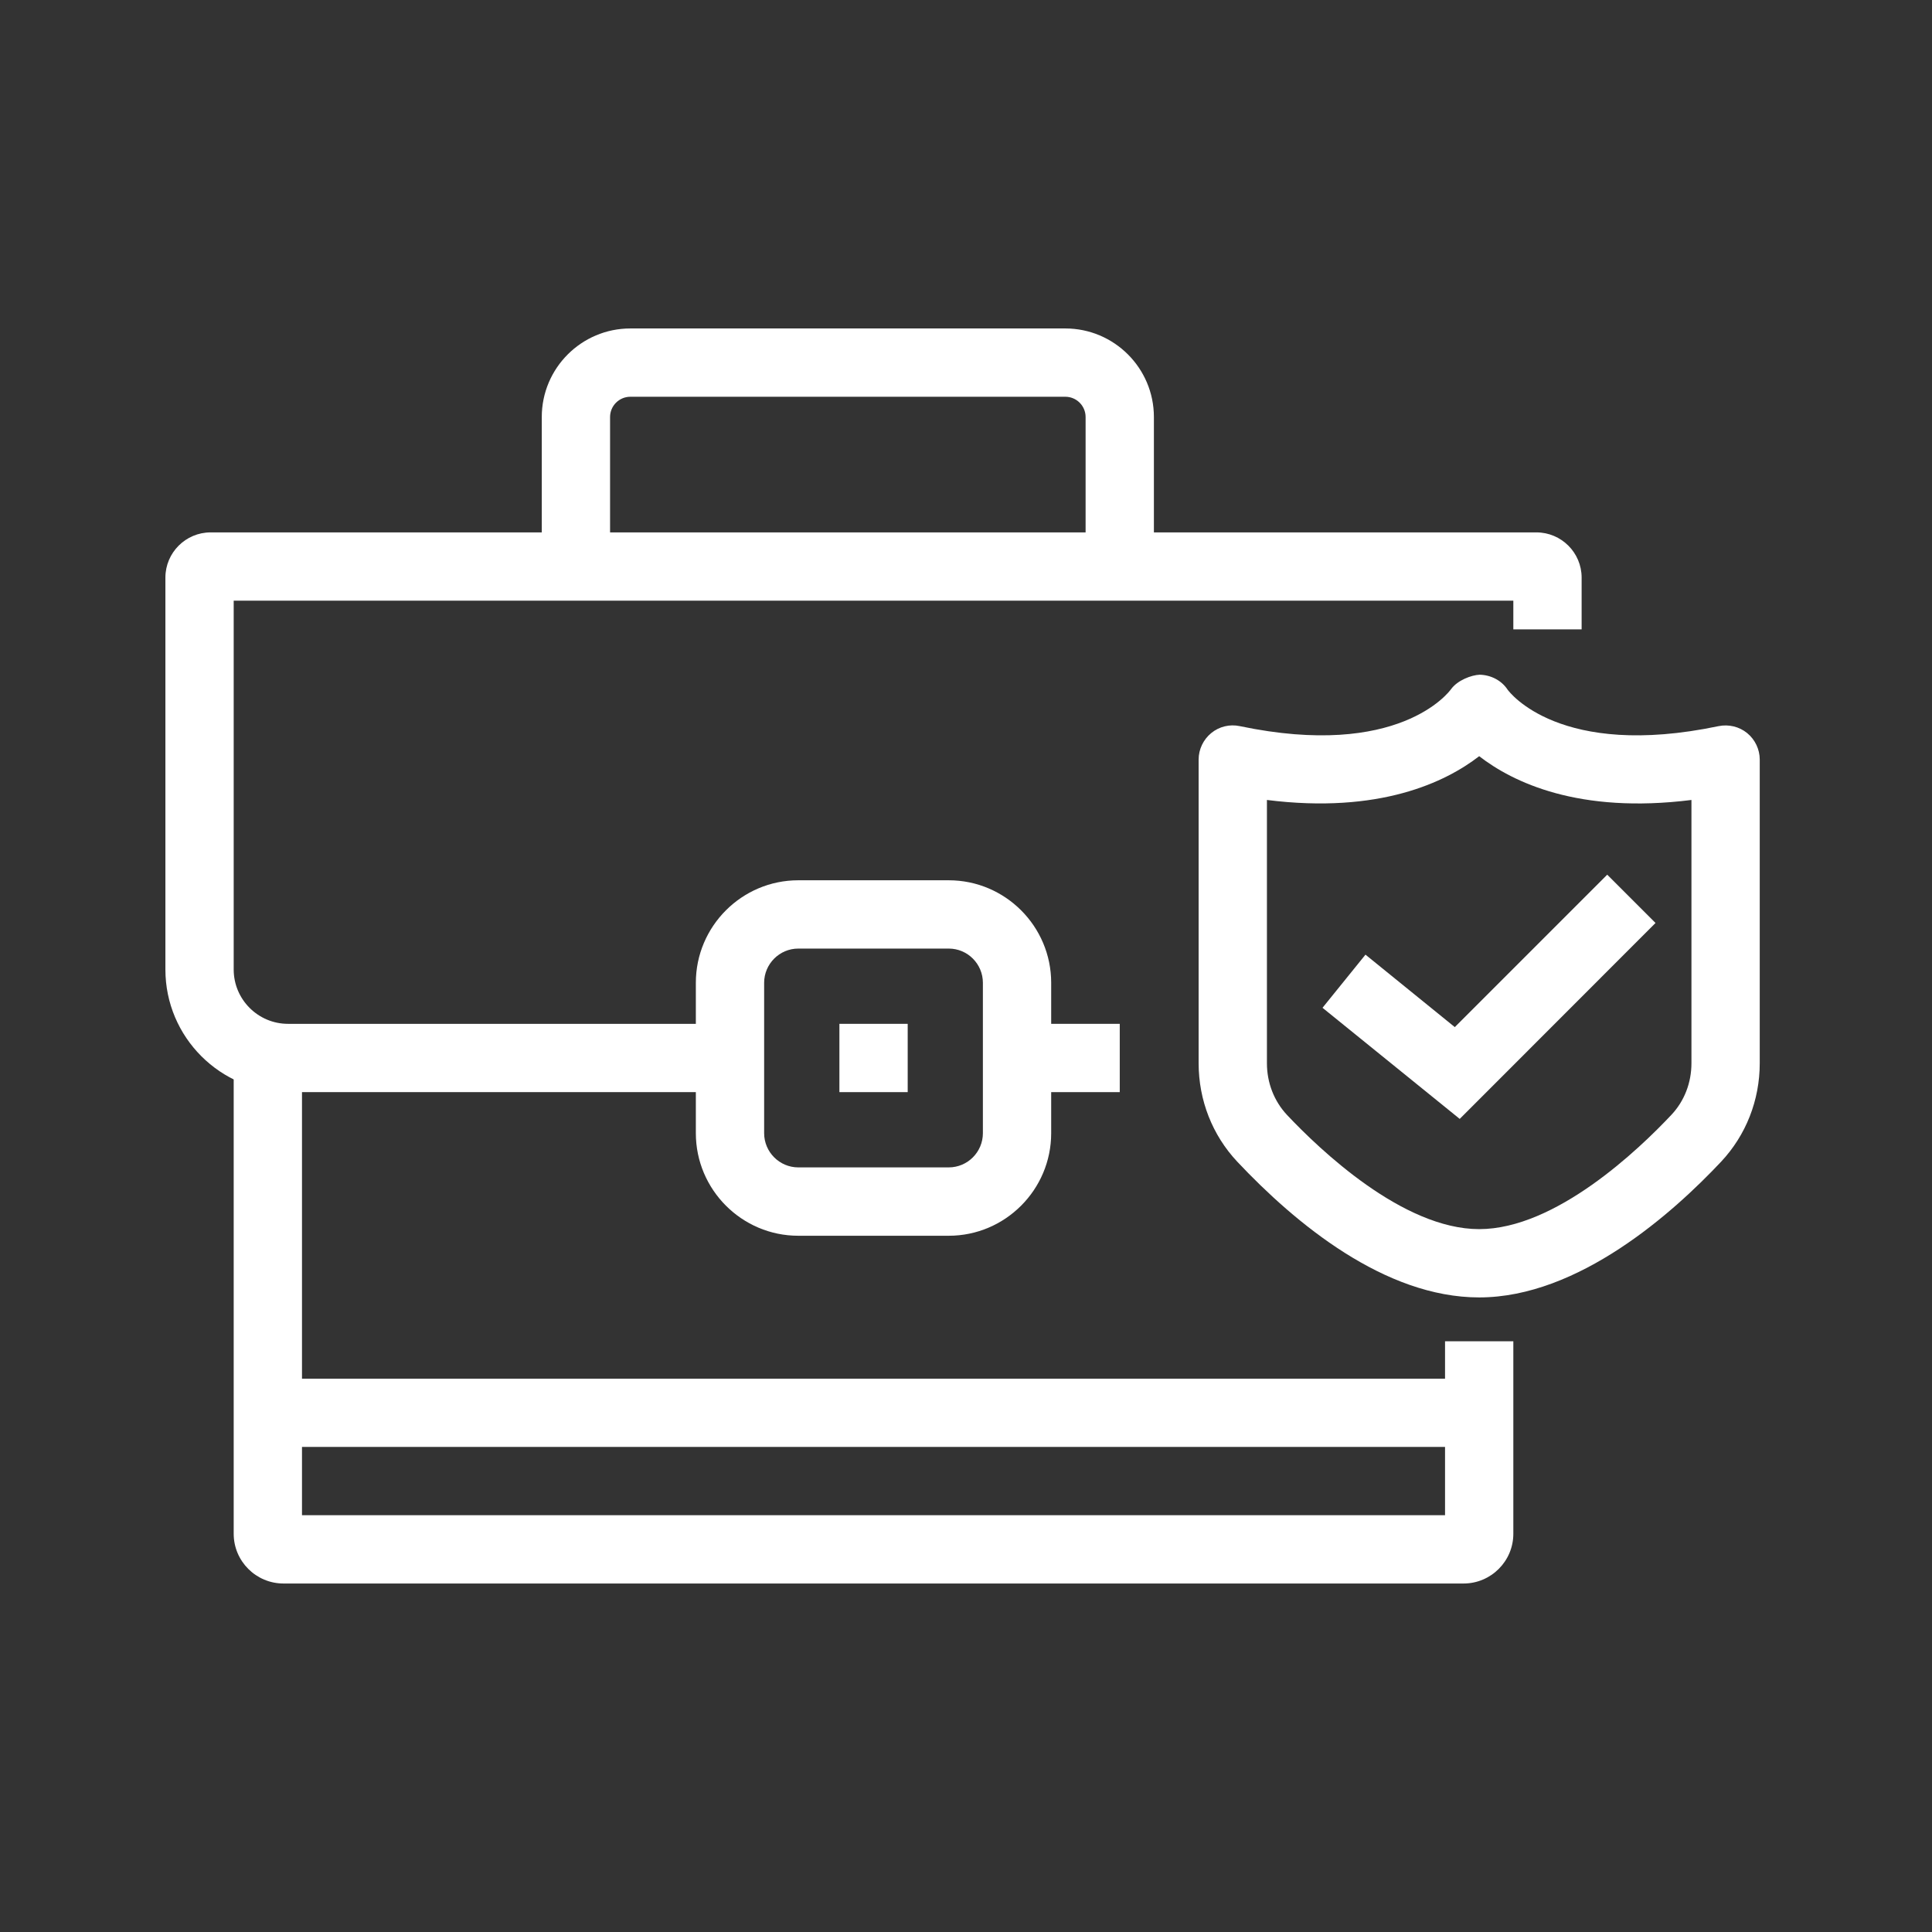 <?xml version="1.0" encoding="UTF-8" standalone="no"?>
<!DOCTYPE svg PUBLIC "-//W3C//DTD SVG 1.1//EN" "http://www.w3.org/Graphics/SVG/1.1/DTD/svg11.dtd">
<svg width="100%" height="100%" viewBox="0 0 63 63" version="1.1" xmlns="http://www.w3.org/2000/svg" xmlns:xlink="http://www.w3.org/1999/xlink" xml:space="preserve" xmlns:serif="http://www.serif.com/" style="fill-rule:evenodd;clip-rule:evenodd;stroke-linejoin:round;stroke-miterlimit:2;">
    <rect x="0" y="0" width="63" height="63" fill="#333333" stroke="none"/>
    <g transform="matrix(2.227,0,0,2.227,-515.916,-1376.53)">
        <g>
            <g>
                <g transform="matrix(1,0,0,1,-4.648,508.058)">
                    <path d="M254.863,121.765L254.863,125.62C254.863,125.906 254.968,126.175 255.157,126.377C255.63,126.879 256.851,128.049 257.971,128.049C259.092,128.049 260.312,126.879 260.784,126.377C260.975,126.175 261.079,125.906 261.079,125.62L261.079,121.765C259.428,121.973 258.463,121.505 257.971,121.124C257.479,121.505 256.508,121.972 254.863,121.765ZM257.971,129.049C256.588,129.049 255.282,127.968 254.429,127.062C254.064,126.673 253.863,126.161 253.863,125.62L253.863,121.173C253.863,121.023 253.932,120.88 254.048,120.785C254.164,120.69 254.318,120.652 254.466,120.684C256.793,121.171 257.528,120.185 257.558,120.144C257.655,120.01 257.859,119.936 257.978,119.931C258.143,119.935 258.298,120.014 258.388,120.151C258.413,120.185 259.152,121.171 261.476,120.684C261.625,120.654 261.778,120.691 261.894,120.785C262.01,120.88 262.079,121.023 262.079,121.173L262.079,125.62C262.079,126.162 261.877,126.674 261.513,127.062C260.816,127.804 259.428,129.049 257.971,129.049Z" style="fill:white;fill-rule:nonzero;"/>
                </g>
                <g transform="matrix(1,0,0,1,-4.648,508.058)">
                    <path d="M257.686,126.435L255.677,124.808L256.306,124.03L257.614,125.091L259.846,122.859L260.553,123.566L257.686,126.435Z" style="fill:white;fill-rule:nonzero;"/>
                </g>
                <g transform="matrix(1,0,0,1,-4.648,508.058)">
                    <path d="M257.742,133.238L240.463,133.238C240.061,133.238 239.734,132.911 239.734,132.51L239.734,125.543L240.734,125.543L240.734,132.238L257.471,132.238L257.471,129.691L258.471,129.691L258.471,132.51C258.471,132.911 258.144,133.238 257.742,133.238Z" style="fill:white;fill-rule:nonzero;"/>
                </g>
                <g transform="matrix(1,0,0,1,-4.648,508.058)">
                    <rect x="240.463" y="130.239" width="17.279" height="0.999" style="fill:white;"/>
                </g>
                <g transform="matrix(1,0,0,1,-4.648,508.058)">
                    <rect x="251.204" y="125.043" width="1.504" height="1" style="fill:white;"/>
                </g>
                <g transform="matrix(1,0,0,1,-4.648,508.058)">
                    <path d="M247.001,126.043L240.529,126.043C239.539,126.043 238.734,125.238 238.734,124.248L238.734,118.509C238.734,118.144 239.031,117.847 239.397,117.847L258.808,117.847C259.174,117.847 259.471,118.144 259.471,118.509L259.471,119.267L258.471,119.267L258.471,118.847L239.734,118.847L239.734,124.248C239.734,124.686 240.091,125.043 240.529,125.043L247.001,125.043L247.001,126.043Z" style="fill:white;fill-rule:nonzero;"/>
                </g>
                <g transform="matrix(1,0,0,1,-4.648,508.058)">
                    <path d="M253.208,118.347L252.208,118.347L252.208,116.158C252.208,115.994 252.075,115.861 251.911,115.861L245.542,115.861C245.378,115.861 245.245,115.994 245.245,116.158L245.245,118.347L244.245,118.347L244.245,116.158C244.245,115.442 244.827,114.861 245.542,114.861L251.911,114.861C252.626,114.861 253.208,115.442 253.208,116.158L253.208,118.347Z" style="fill:white;fill-rule:nonzero;"/>
                </g>
                <g transform="matrix(1,0,0,1,-4.648,508.058)">
                    <path d="M248.001,123.941C247.726,123.941 247.501,124.166 247.501,124.442L247.501,126.644C247.501,126.92 247.726,127.145 248.001,127.145L250.204,127.145C250.48,127.145 250.704,126.92 250.704,126.644L250.704,124.442C250.704,124.166 250.48,123.941 250.204,123.941L248.001,123.941ZM250.204,128.146L248.001,128.146C247.174,128.146 246.501,127.471 246.501,126.644L246.501,124.442C246.501,123.615 247.174,122.941 248.001,122.941L250.204,122.941C251.031,122.941 251.704,123.615 251.704,124.442L251.704,126.644C251.704,127.471 251.031,128.146 250.204,128.146Z" style="fill:white;fill-rule:nonzero;"/>
                </g>
                <g transform="matrix(1,0,0,1,-4.648,508.058)">
                    <rect x="248.603" y="125.043" width="1" height="1" style="fill:white;"/>
                </g>
            </g>
        </g>
    </g>
</svg>
